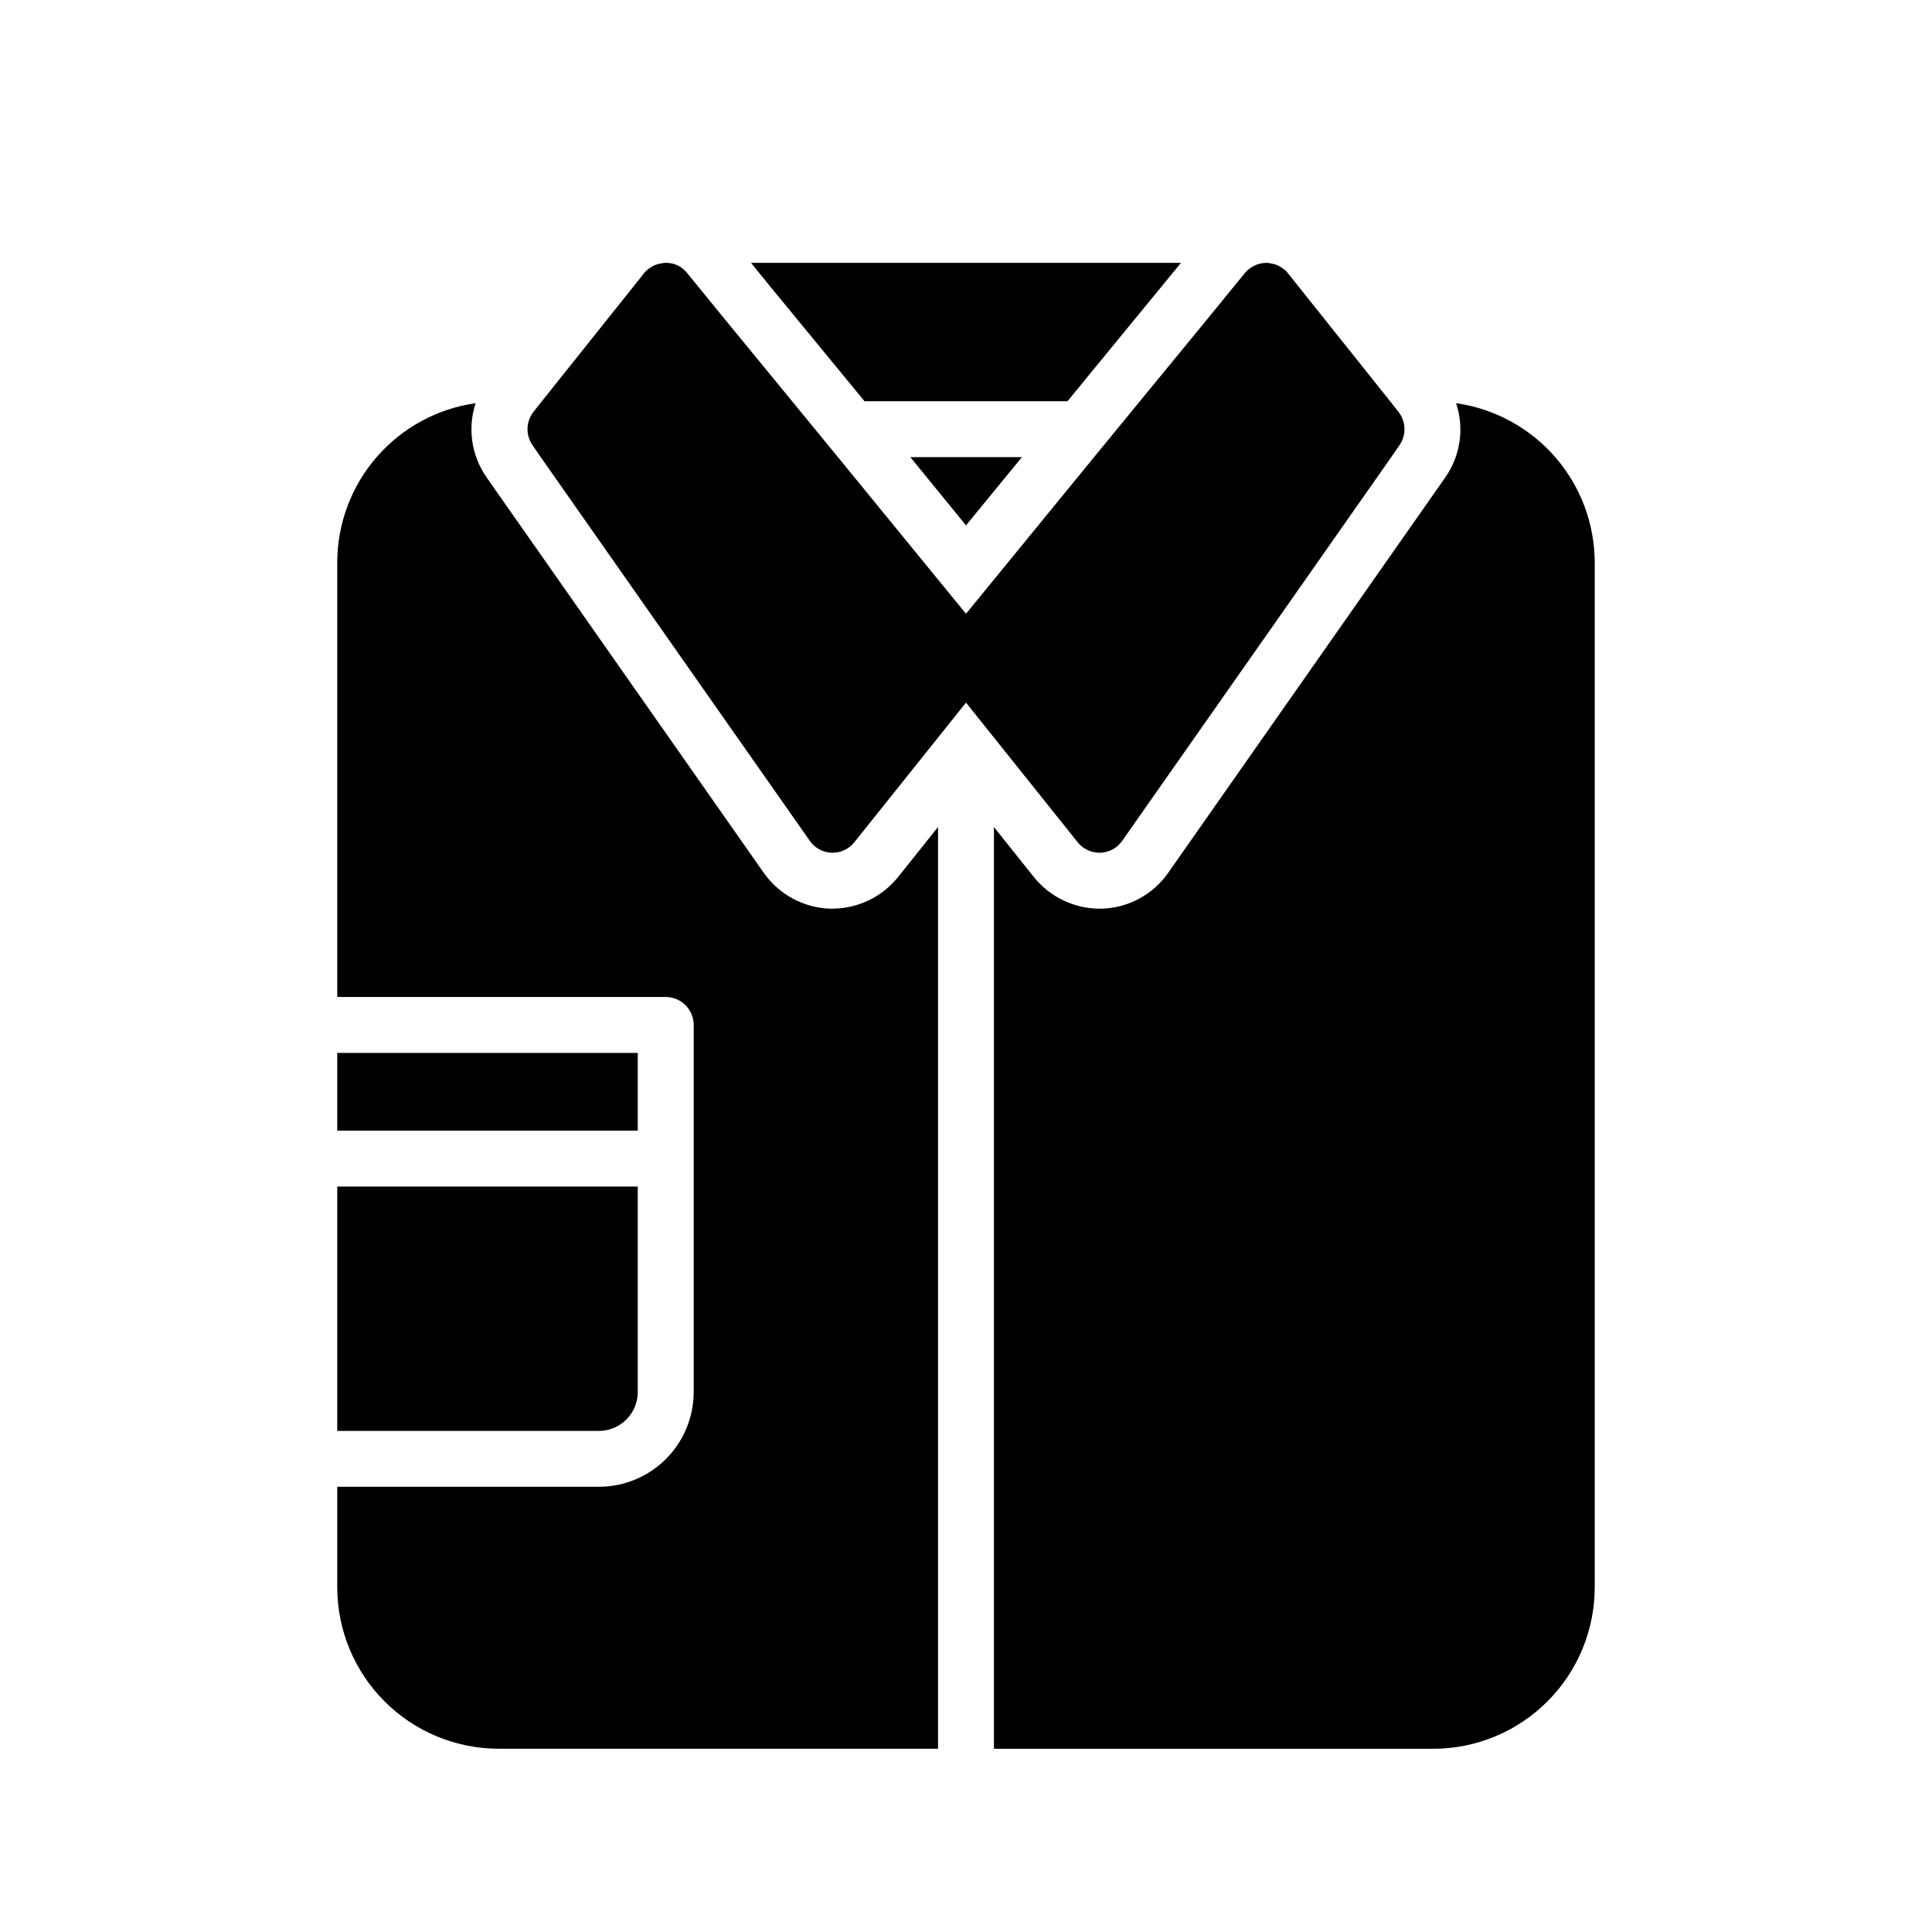 <?xml version="1.0" encoding="UTF-8"?>
<!-- Uploaded to: ICON Repo, www.svgrepo.com, Generator: ICON Repo Mixer Tools -->
<svg fill="#000000" width="800px" height="800px" version="1.1" viewBox="144 144 512 512" xmlns="http://www.w3.org/2000/svg">
 <path d="m400 283.23-14.746-18.078h29.562zm129.88-32.379c2.223 6.656 1.148 13.973-2.891 19.707l-73.422 104.77c-4 5.711-10.445 9.219-17.414 9.48h-0.816 0.004c-6.781-0.047-13.176-3.148-17.41-8.445l-10.523-13.188v244.27h116.39c11.348 0 22.227-4.504 30.254-12.52 8.031-8.012 12.551-18.887 12.57-30.23v-271.54c-0.004-10.293-3.723-20.242-10.473-28.016-6.75-7.769-16.082-12.844-26.273-14.289zm-165.22 133.95h-0.816 0.004c-7.004-0.273-13.473-3.812-17.484-9.555l-71.203-101.58-2.223-3.188c-4.004-5.723-5.074-12.996-2.887-19.633-10.188 1.449-19.508 6.523-26.246 14.297-6.738 7.773-10.441 17.723-10.43 28.008v115.06h87.055c4.086 0.012 7.398 3.32 7.41 7.41v97.277c-0.008 6.66-2.656 13.047-7.363 17.754-4.711 4.711-11.094 7.359-17.754 7.363h-69.348v26.672c0.02 11.344 4.543 22.219 12.57 30.23 8.027 8.016 18.91 12.52 30.254 12.52h116.39v-244.27l-10.594 13.262c-4.227 5.258-10.594 8.336-17.34 8.371zm8.449-134.47h53.789l7.707-9.41 17.93-21.855 4.445-5.41-113.95 0.004 4.445 5.484zm56.457 116.84h-0.004c1.398 1.77 3.527 2.805 5.781 2.816h0.297c2.32-0.09 4.465-1.27 5.777-3.188l45.047-64.234 26.227-37.414 2.148-3.113c1.898-2.688 1.809-6.301-0.223-8.891l-2.223-2.816-26.672-33.414c-0.172-0.262-0.371-0.512-0.59-0.738-0.184-0.258-0.41-0.484-0.668-0.668-0.363-0.312-0.762-0.586-1.188-0.816-0.473-0.309-1-0.535-1.555-0.664-0.059-0.059-0.141-0.086-0.223-0.074-0.262-0.094-0.535-0.145-0.812-0.148-0.359-0.121-0.734-0.172-1.113-0.148-2.211 0.031-4.297 1.031-5.703 2.742l-9.855 12.078-17.93 21.852-12.152 14.816-33.859 41.418-0.07-0.074-0.074 0.074-33.859-41.414-12.152-14.816-17.93-21.855-9.852-12.078c-1.355-1.773-3.477-2.793-5.707-2.742-0.375-0.023-0.754 0.027-1.109 0.148-0.277 0.004-0.555 0.055-0.816 0.148-0.082-0.012-0.164 0.016-0.223 0.074-0.555 0.129-1.078 0.355-1.555 0.664-0.426 0.23-0.82 0.504-1.188 0.816-0.258 0.184-0.48 0.41-0.664 0.668-0.223 0.227-0.418 0.477-0.594 0.738l-26.672 33.414-2.223 2.816c-2.031 2.59-2.121 6.203-0.223 8.891l2.148 3.113 26.227 37.414 45.047 64.234c1.316 1.918 3.457 3.098 5.781 3.188h0.297-0.004c2.254-0.012 4.383-1.047 5.781-2.816l22.152-27.707 7.41-9.262 7.41 9.262zm-116.55 55.863h-79.645v20.598h79.645zm0 89.871v-54.453h-79.645v64.754h69.348c5.684-0.016 10.285-4.617 10.297-10.301z"/>
</svg>